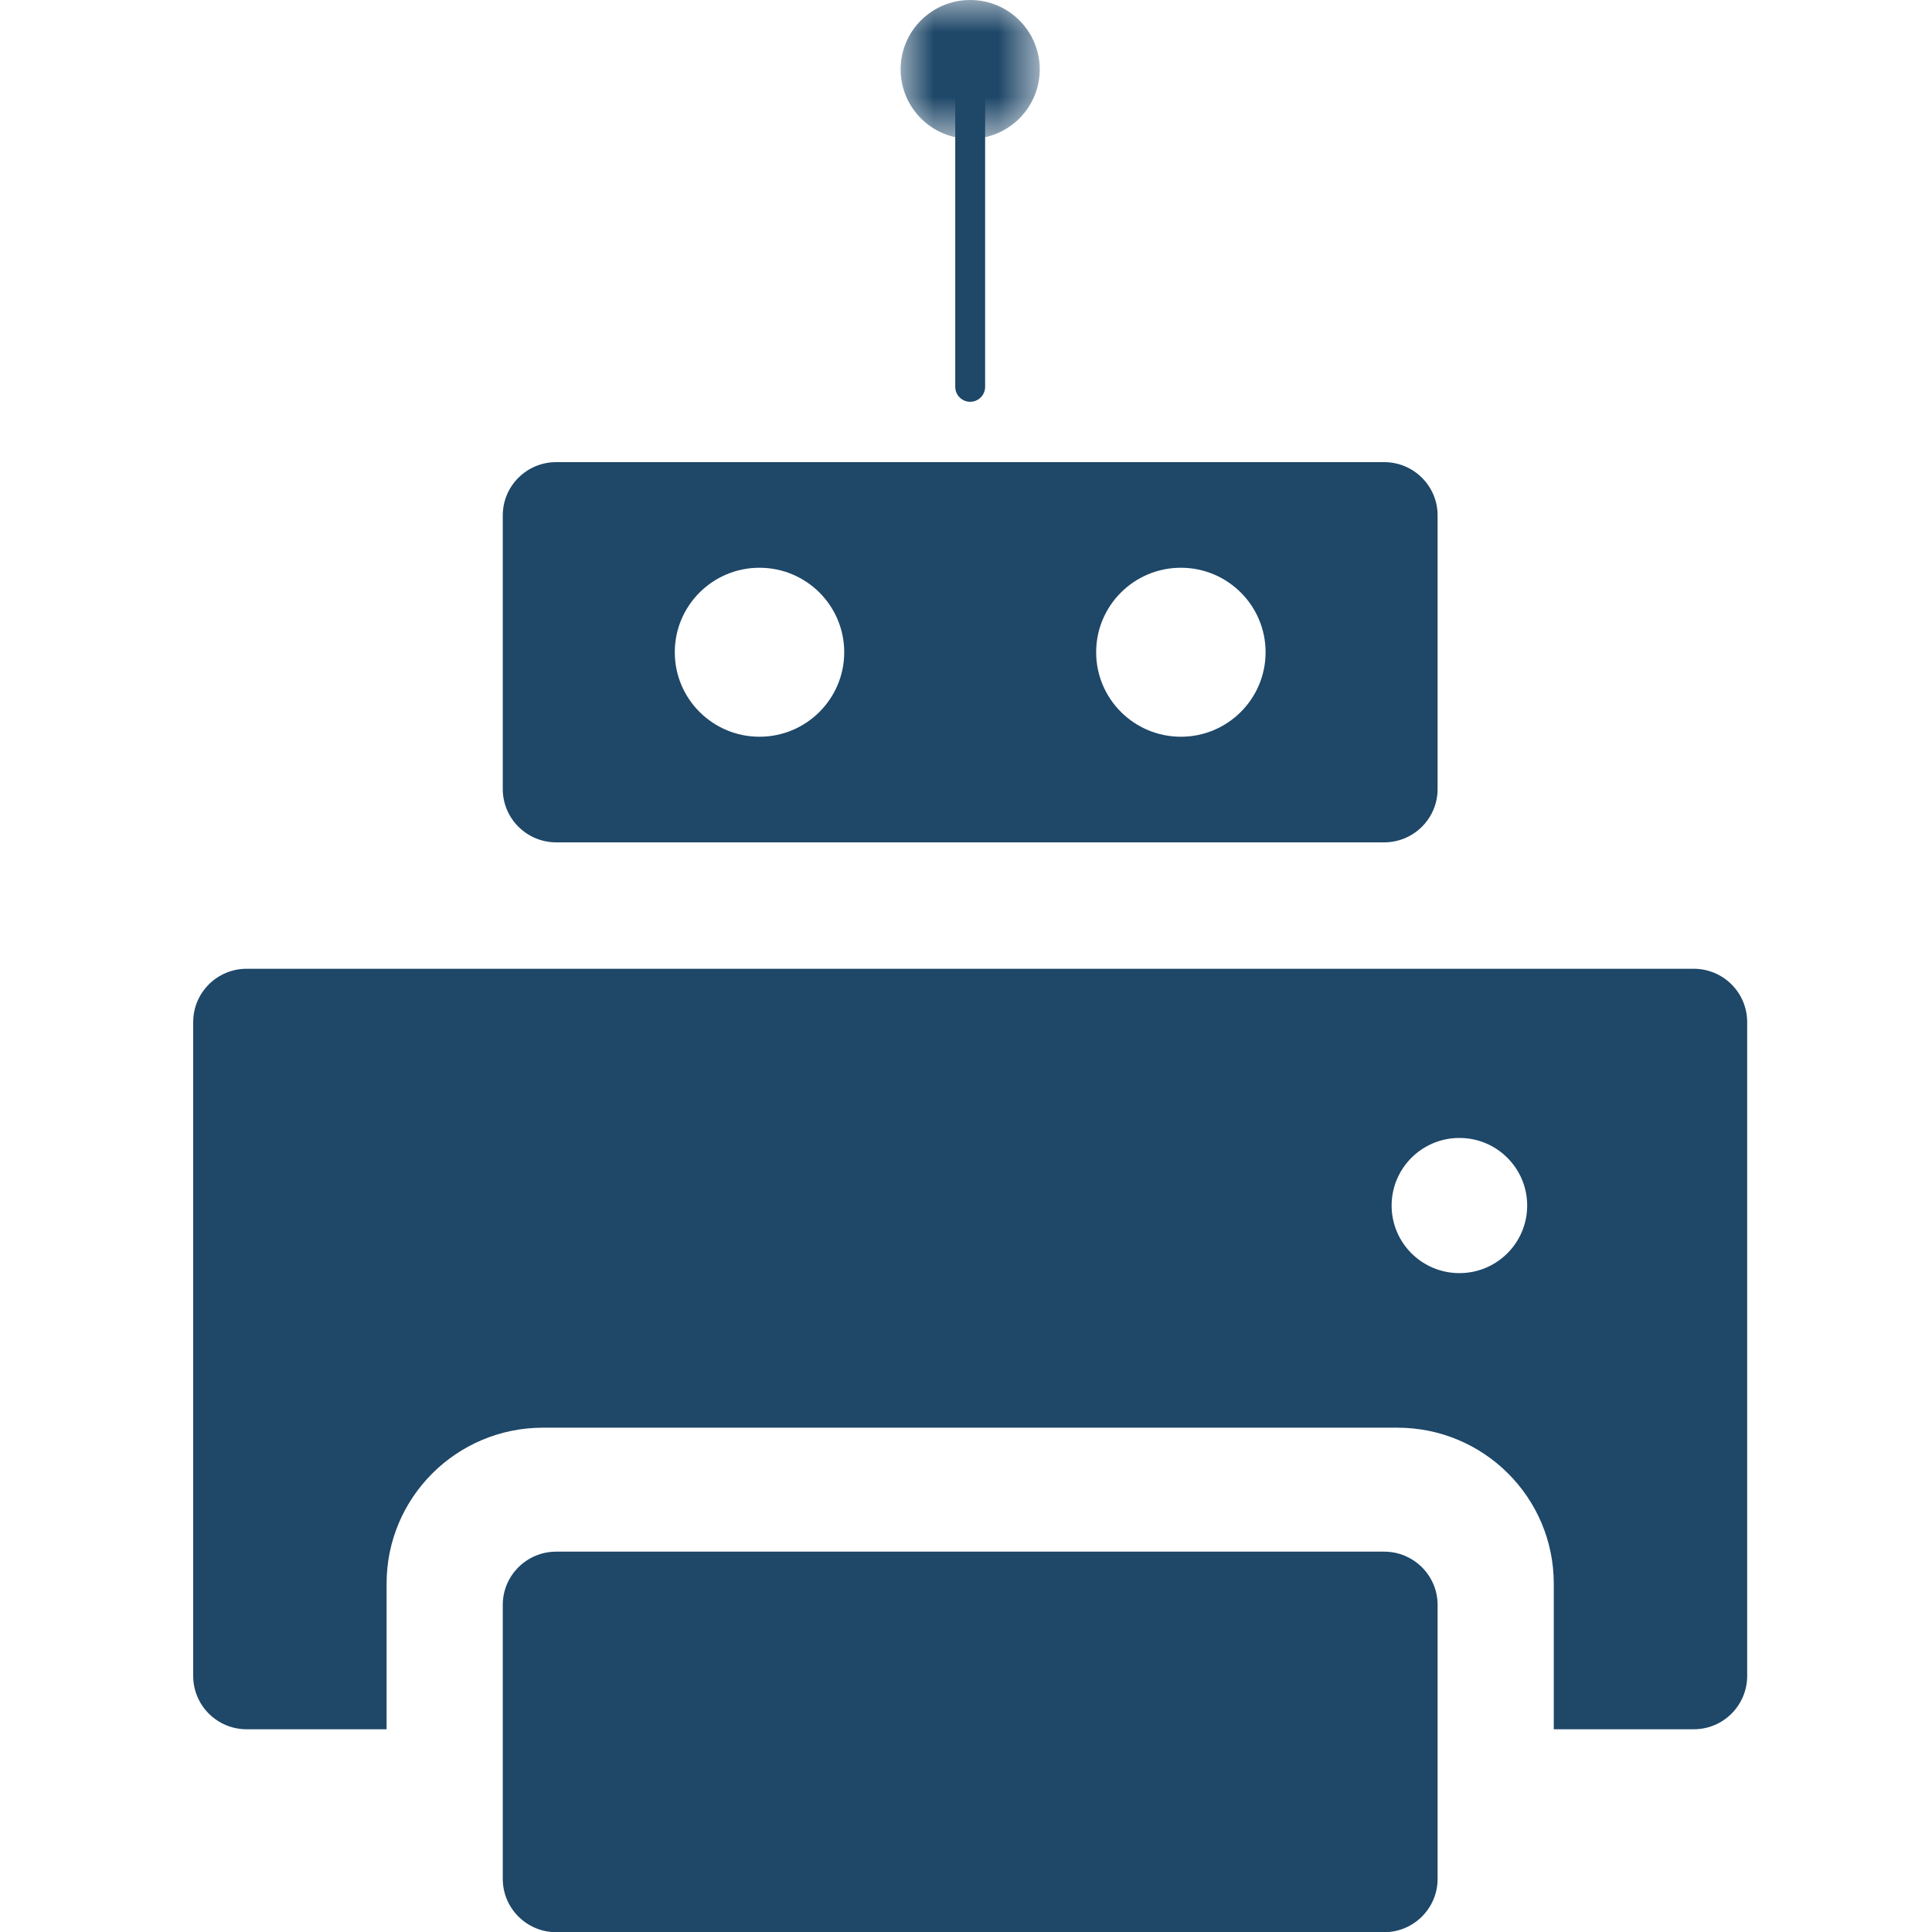 <svg width="30" height="30" viewBox="0 0 30 30" fill="none" xmlns="http://www.w3.org/2000/svg">
<g clip-path="url(#clip0)">
<path fill-rule="evenodd" clip-rule="evenodd" d="M15.065 6.239C14.937 6.239 14.833 6.135 14.833 6.007V1.458C14.833 1.33 14.937 1.227 15.065 1.227C15.193 1.227 15.297 1.33 15.297 1.458V6.007C15.297 6.135 15.193 6.239 15.065 6.239Z" fill="#1E4768"/>
<mask id="mask0" mask-type="alpha" maskUnits="userSpaceOnUse" x="13" y="0" width="4" height="3">
<path d="M13.985 0H16.145V2.155H13.985V0Z" fill="#1E4768"/>
</mask>
<g mask="url(#mask0)">
<path fill-rule="evenodd" clip-rule="evenodd" d="M16.145 1.077C16.145 1.672 15.662 2.155 15.065 2.155C14.468 2.155 13.985 1.672 13.985 1.077C13.985 0.483 14.468 0 15.065 0C15.662 0 16.145 0.483 16.145 1.077Z" fill="#1E4768"/>
</g>
<path fill-rule="evenodd" clip-rule="evenodd" d="M21.493 30.003H8.637C8.179 30.003 7.807 29.632 7.807 29.175V24.921C7.807 24.464 8.179 24.094 8.637 24.094H21.493C21.951 24.094 22.323 24.464 22.323 24.921V29.175C22.323 29.632 21.951 30.003 21.493 30.003Z" fill="#1E4768"/>
<path fill-rule="evenodd" clip-rule="evenodd" d="M22.662 19.769C22.08 19.769 21.609 19.299 21.609 18.72C21.609 18.14 22.08 17.67 22.662 17.67C23.243 17.67 23.714 18.14 23.714 18.72C23.714 19.299 23.243 19.769 22.662 19.769ZM26.3 15.043H3.83C3.371 15.043 3 15.414 3 15.871V26.024C3 26.481 3.371 26.852 3.83 26.852H6.003V24.59C6.003 23.253 7.09 22.169 8.431 22.169H21.699C23.04 22.169 24.127 23.253 24.127 24.59V26.852H26.3C26.759 26.852 27.13 26.481 27.13 26.024V15.871C27.13 15.414 26.759 15.043 26.3 15.043Z" fill="#1E4768"/>
<path fill-rule="evenodd" clip-rule="evenodd" d="M18.337 11.44C17.61 11.44 17.021 10.852 17.021 10.128C17.021 9.403 17.61 8.816 18.337 8.816C19.063 8.816 19.652 9.403 19.652 10.128C19.652 10.852 19.063 11.44 18.337 11.44ZM11.793 11.44C11.067 11.44 10.478 10.852 10.478 10.128C10.478 9.403 11.067 8.816 11.793 8.816C12.52 8.816 13.109 9.403 13.109 10.128C13.109 10.852 12.52 11.44 11.793 11.44ZM21.493 7.176H8.637C8.179 7.176 7.807 7.546 7.807 8.003V12.252C7.807 12.71 8.179 13.08 8.637 13.08H21.493C21.951 13.08 22.323 12.71 22.323 12.252V8.003C22.323 7.546 21.951 7.176 21.493 7.176Z" fill="#1E4768"/>
</g>
<defs>
<clipPath id="clip0">
<path d="M0 0H30V30H0V0Z" fill="white"/>
</clipPath>
</defs>
</svg>
